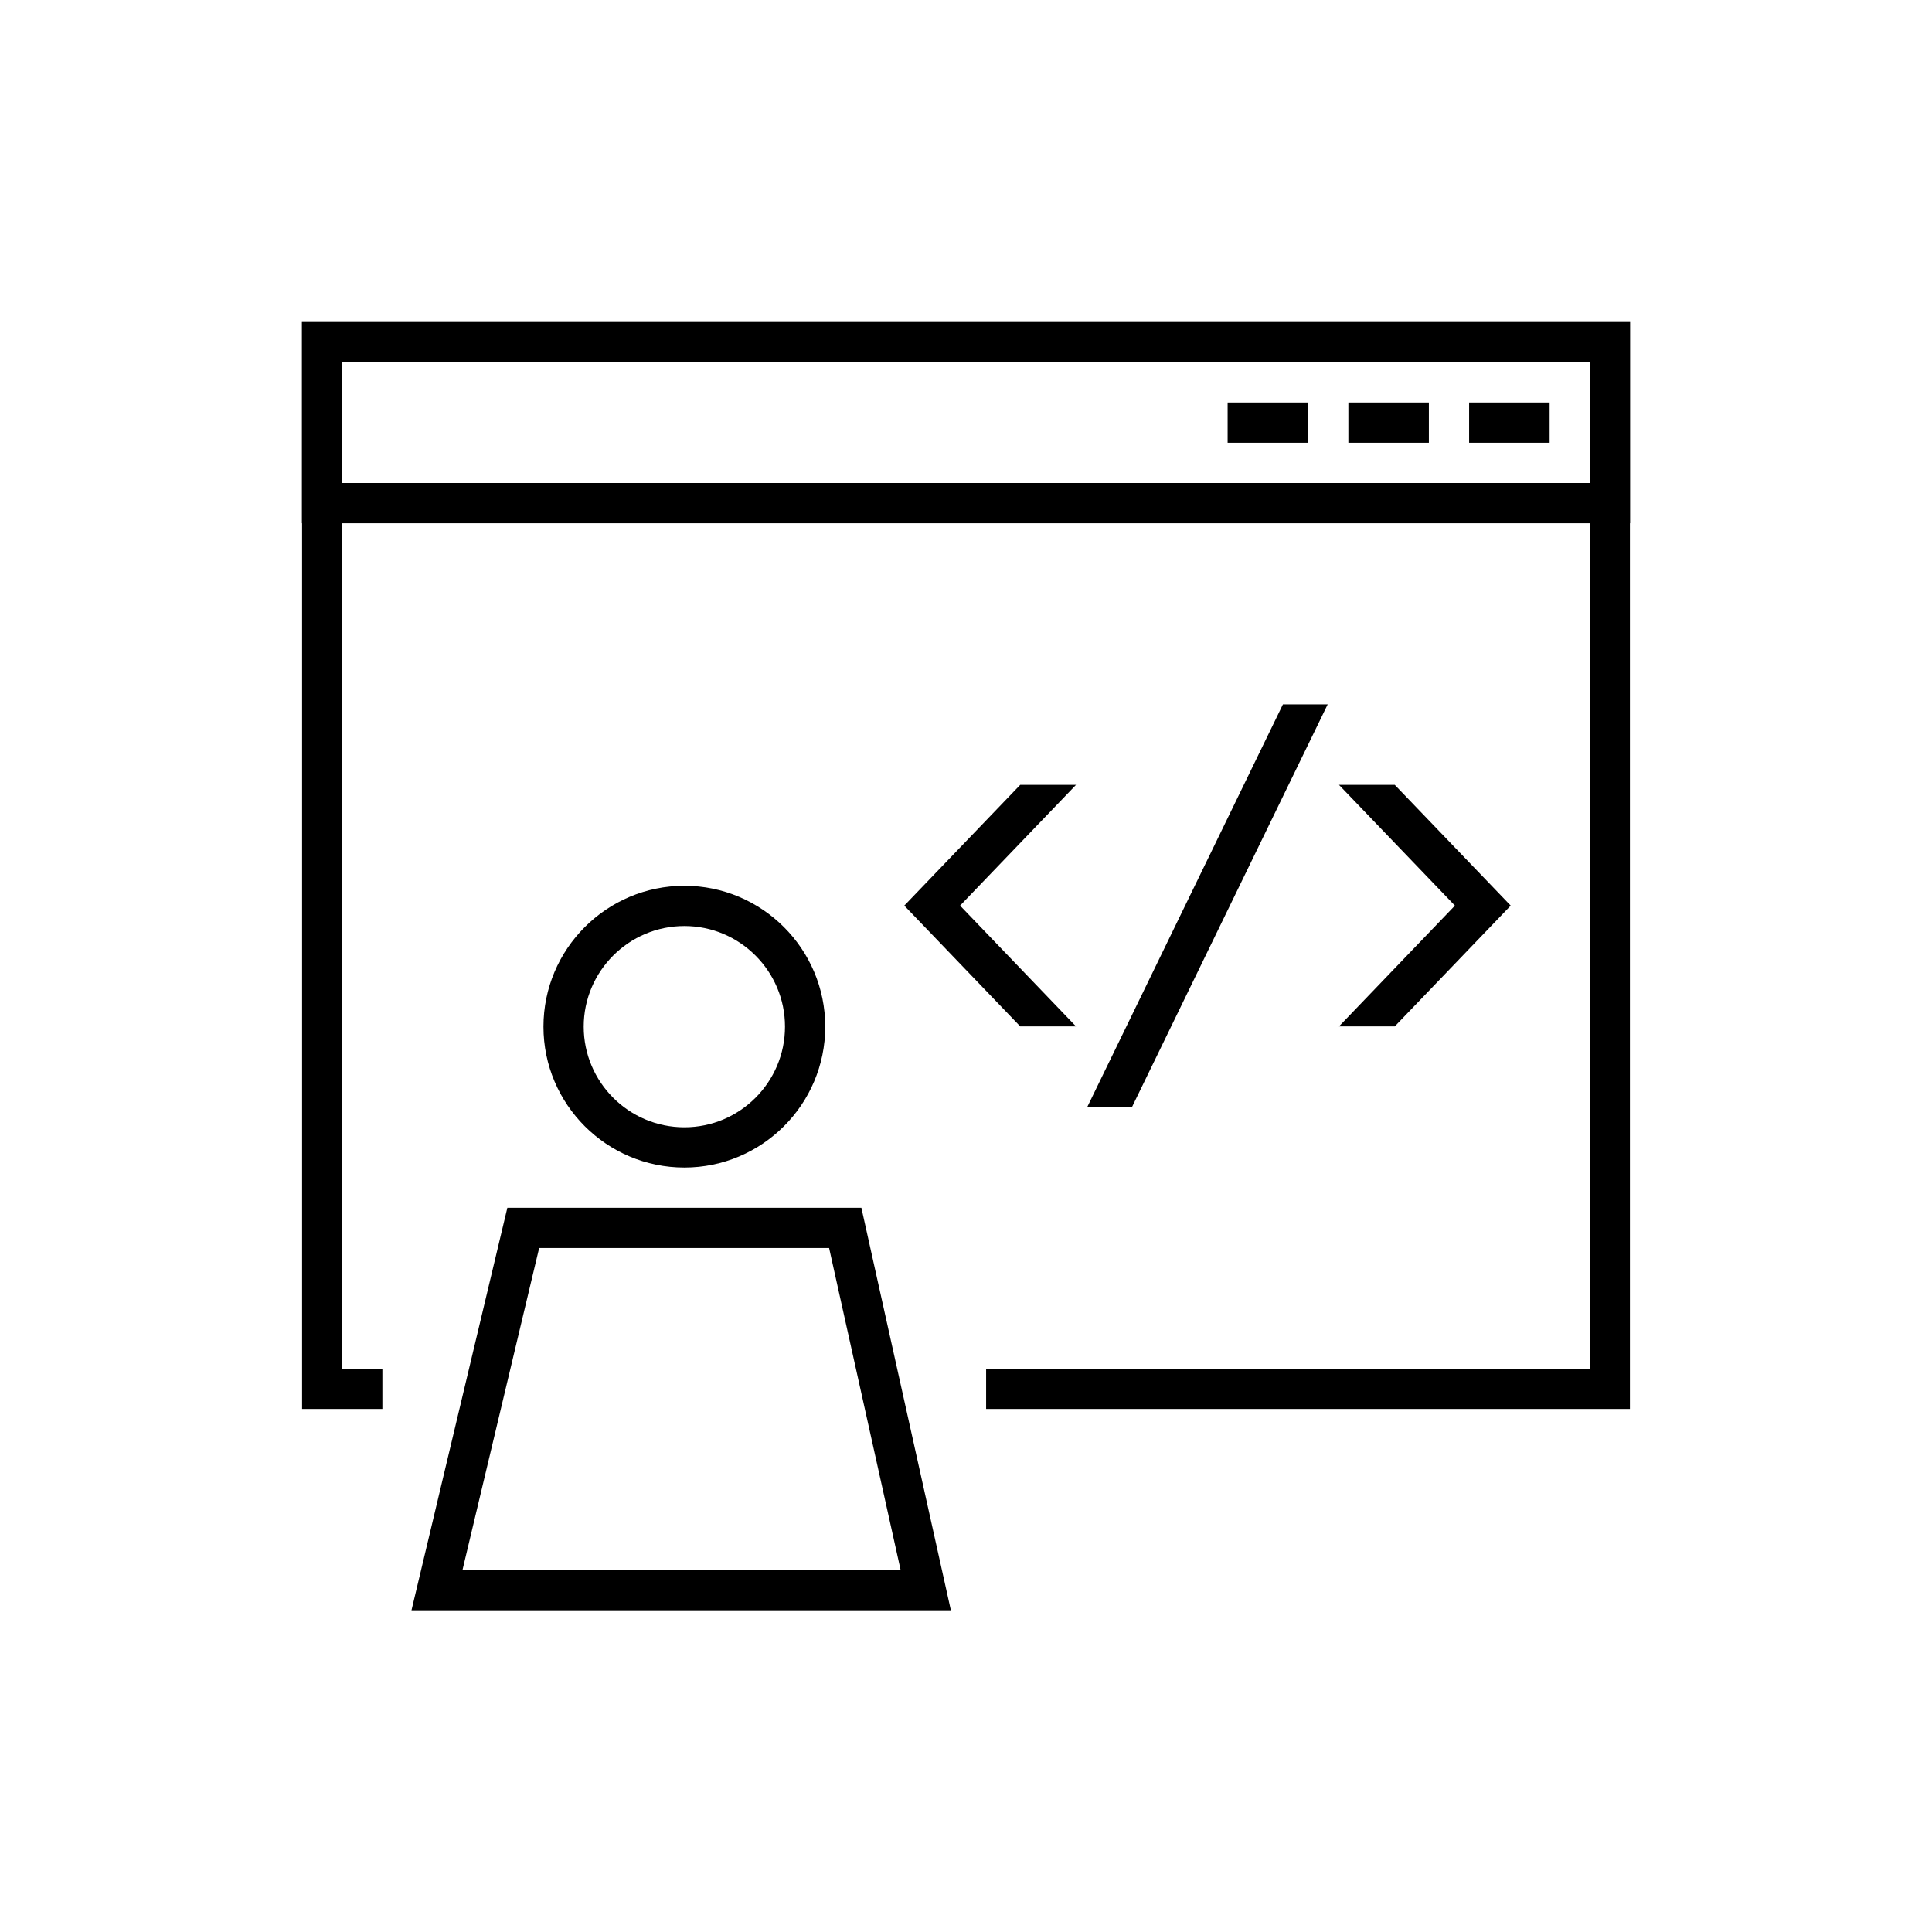 <svg viewBox="0 0 48 48" fill="none" xmlns="http://www.w3.org/2000/svg">
<g clip-path="url(#clip0_1523_737)">
<path d="M12.605 30.007L10.223 40.007H23.624L21.401 30.007H12.605ZM11.49 39.007L13.395 31.007H20.599L22.376 39.007H11.49Z" fill="currentColor"/>
<path d="M20.503 25.507C20.503 23.577 18.932 22.007 17.003 22.007C15.073 22.007 13.502 23.577 13.502 25.507C13.502 27.437 15.073 29.007 17.003 29.007C18.932 29.007 20.503 27.437 20.503 25.507ZM14.502 25.507C14.502 24.128 15.624 23.007 17.003 23.007C18.381 23.007 19.503 24.128 19.503 25.507C19.503 26.886 18.381 28.007 17.003 28.007C15.624 28.007 14.502 26.886 14.502 25.507Z" fill="currentColor"/>
<path d="M40.5 8H7.5V13H7.505V35.005H9.5V34.005H8.505V13H39.495V34.005H24.5V35.005H40.495V13H40.5V8ZM8.5 12V9H39.5V12H8.5Z" fill="currentColor"/>
<path d="M38.5 10H36.5V11H38.5V10Z" fill="currentColor"/>
<path d="M35.5 10H33.5V11H35.5V10Z" fill="currentColor"/>
<path d="M32.5 10H30.5V11H32.5V10Z" fill="currentColor"/>
<path d="M25.347 19.5L22.467 22.5L25.347 25.5H26.733L23.853 22.5L26.733 19.5H25.347Z" fill="currentColor"/>
<path d="M34.653 25.5L37.533 22.5L34.653 19.5H33.267L36.147 22.5L33.267 25.5H34.653Z" fill="currentColor"/>
<path d="M31.874 17.5L27.014 27.5H28.126L32.986 17.5H31.874Z" fill="currentColor"/>
</g>
<defs>
<clipPath id="clip0_1523_737">
<rect width="48" height="48" fill="currentColor"/>
</clipPath>
</defs>
</svg>